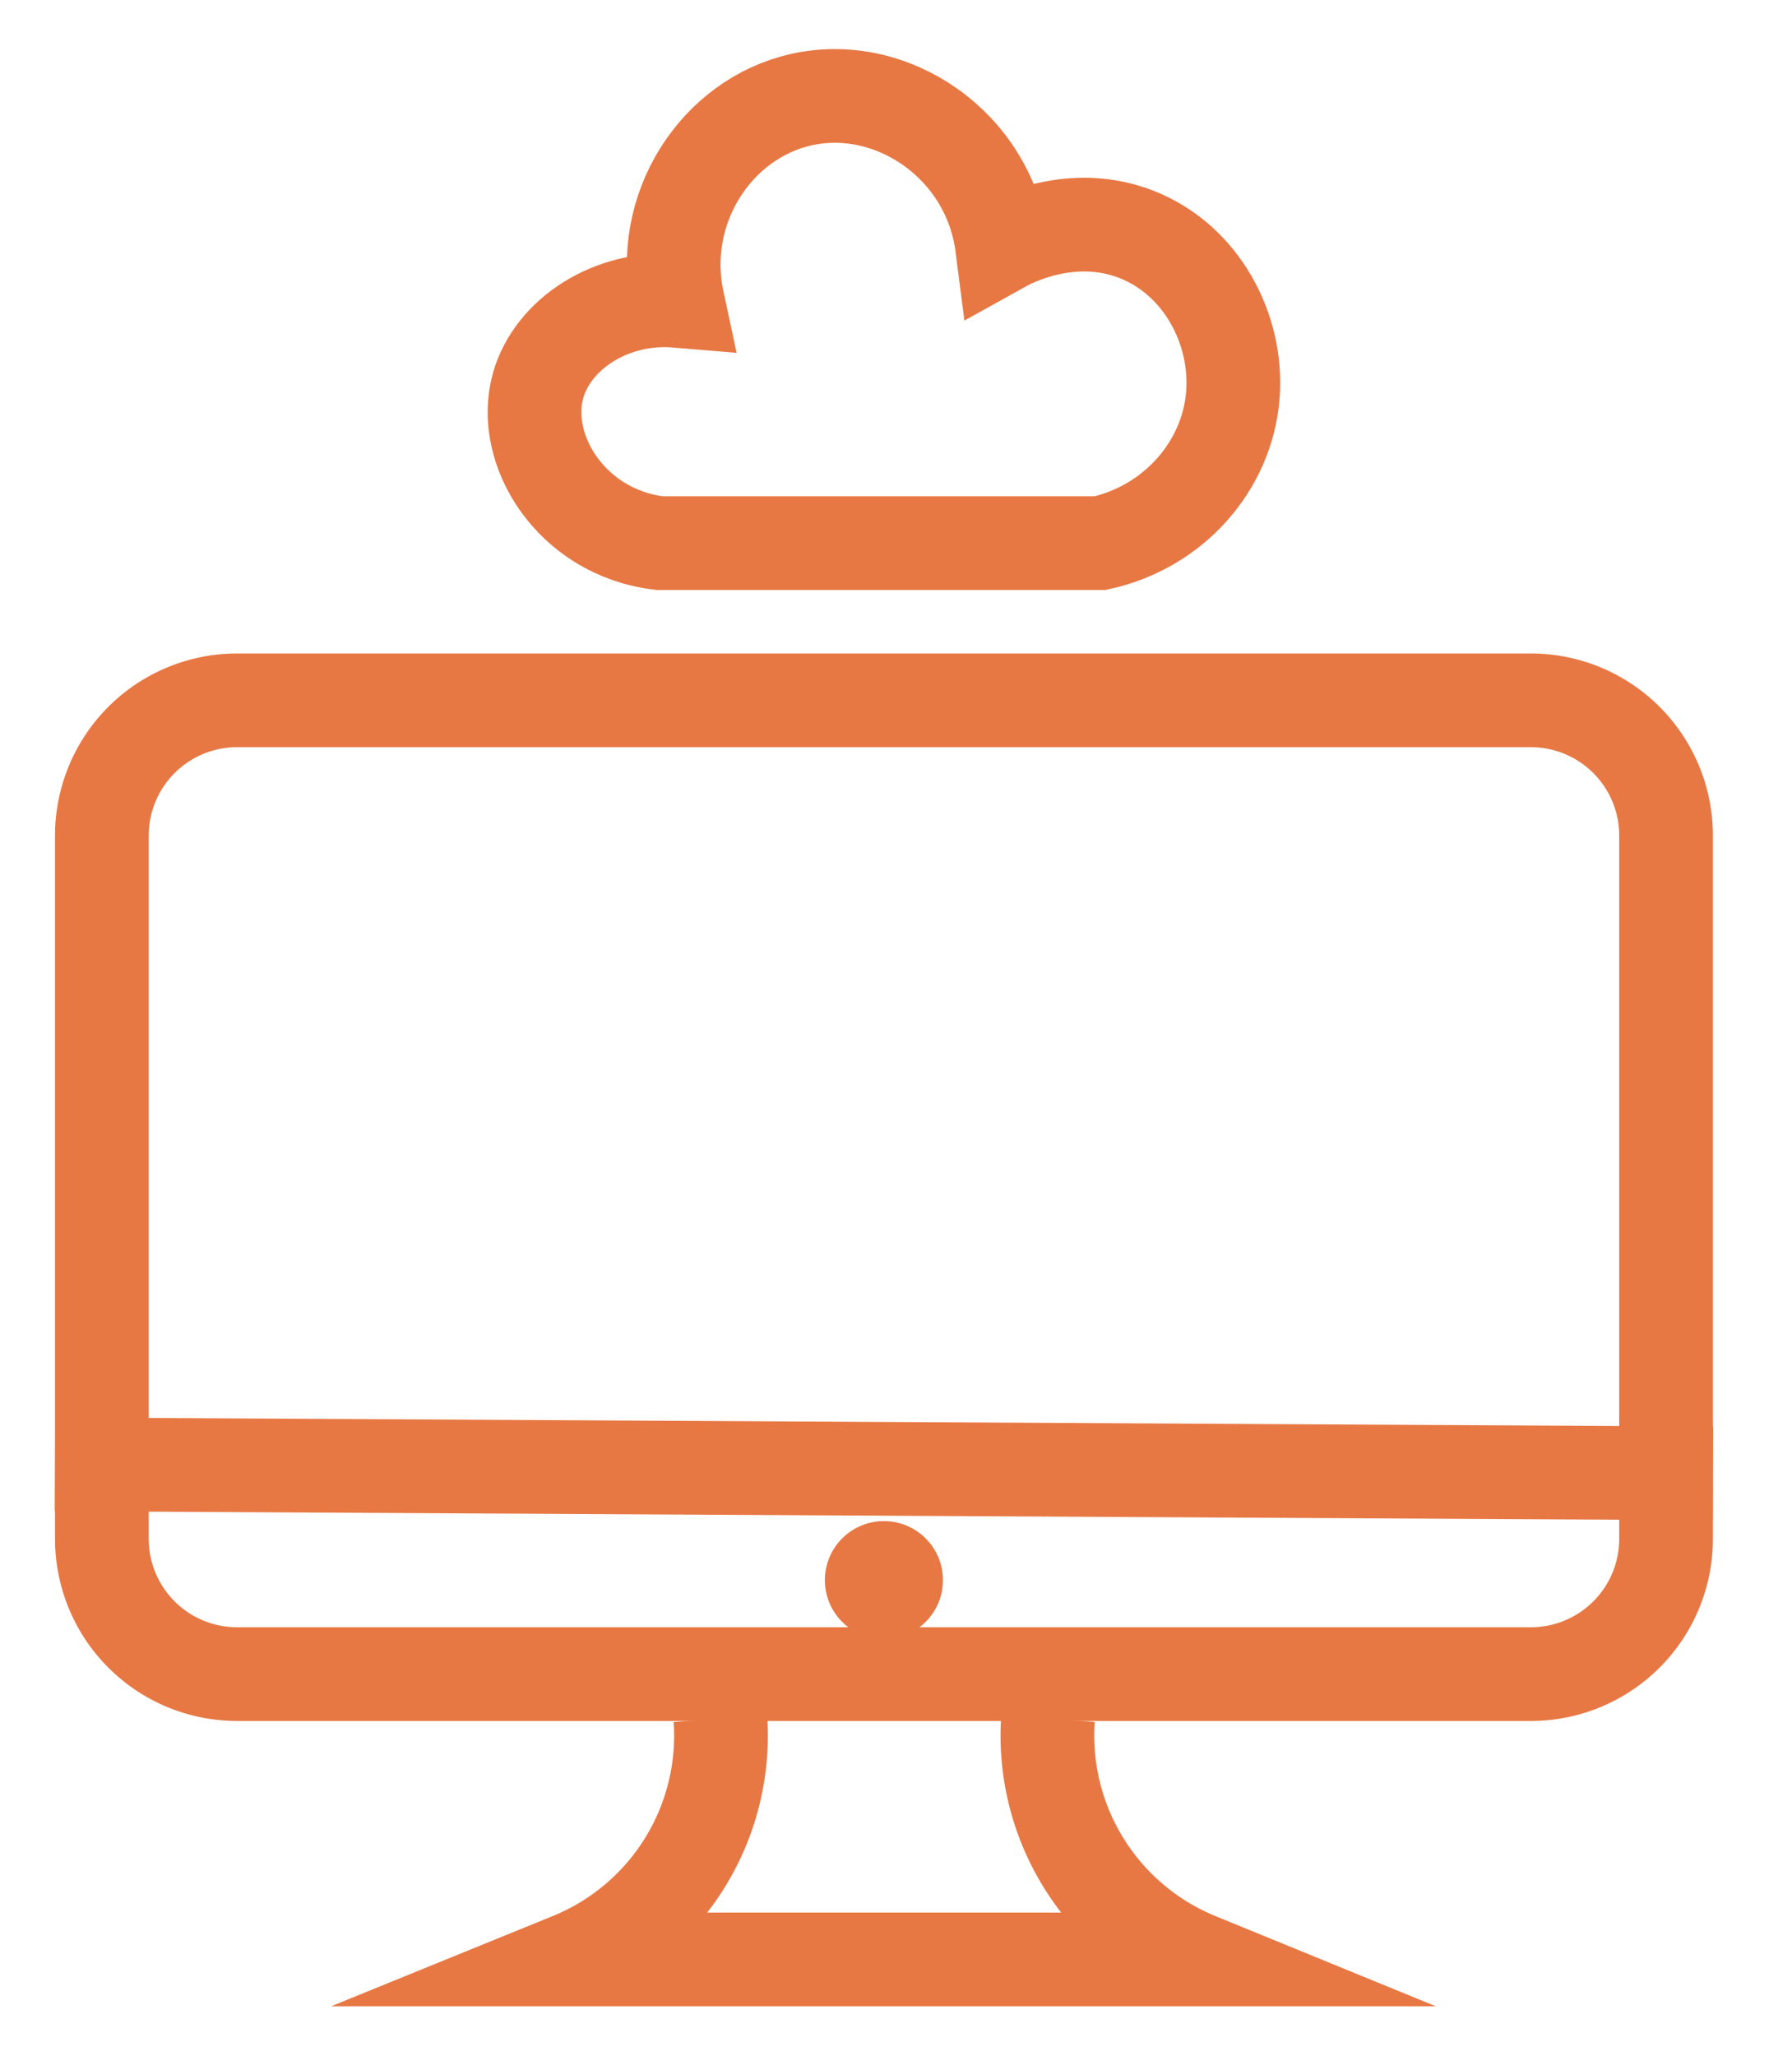 <svg id="Livello_1" data-name="Livello 1" xmlns="http://www.w3.org/2000/svg" width="669.31" height="767.82" viewBox="0 0 669.31 767.82"><defs><style>.cls-1{fill:none;stroke:#E77844;stroke-miterlimit:10;stroke-width:35px;}.cls-2{fill:#E77844;}.cls-3{fill:#E77844;}</style></defs><title>Domini e Hosting</title><path class="cls-1" d="M253.06,112.35c-7.39-34.48,14.46-67.95,46.1-75.11,34-7.7,70.28,17,75.11,54.63,3.36-1.87,25.9-13.94,50.37-4.27,24.17,9.55,37.68,35.36,35.85,59.75-2,26.6-22.11,49.41-49.51,55.48H246.24c-32.9-4-52-34.92-45.25-58.89C206.39,124.89,228.14,110.25,253.06,112.35Z"/><path class="cls-2" d="M572,279.05a33,33,0,0,1,32.77,32.77V574.94A33,33,0,0,1,572,607.71H88.32a33,33,0,0,1-32.77-32.77V311.82a33,33,0,0,1,32.77-32.77H572m0-35H88.32a68,68,0,0,0-67.77,67.77V574.94a68,68,0,0,0,67.77,67.77H572a68,68,0,0,0,67.77-67.77V311.82A68,68,0,0,0,572,244.05Z"/><line class="cls-1" x1="20.55" y1="546.86" x2="639.74" y2="550.25"/><path class="cls-1" d="M269.07,641.86a90.25,90.25,0,0,1-56,89.91H447.33a90.35,90.35,0,0,1-55.91-89.91"/><circle class="cls-3" cx="330.14" cy="590.12" r="22.05"/></svg>